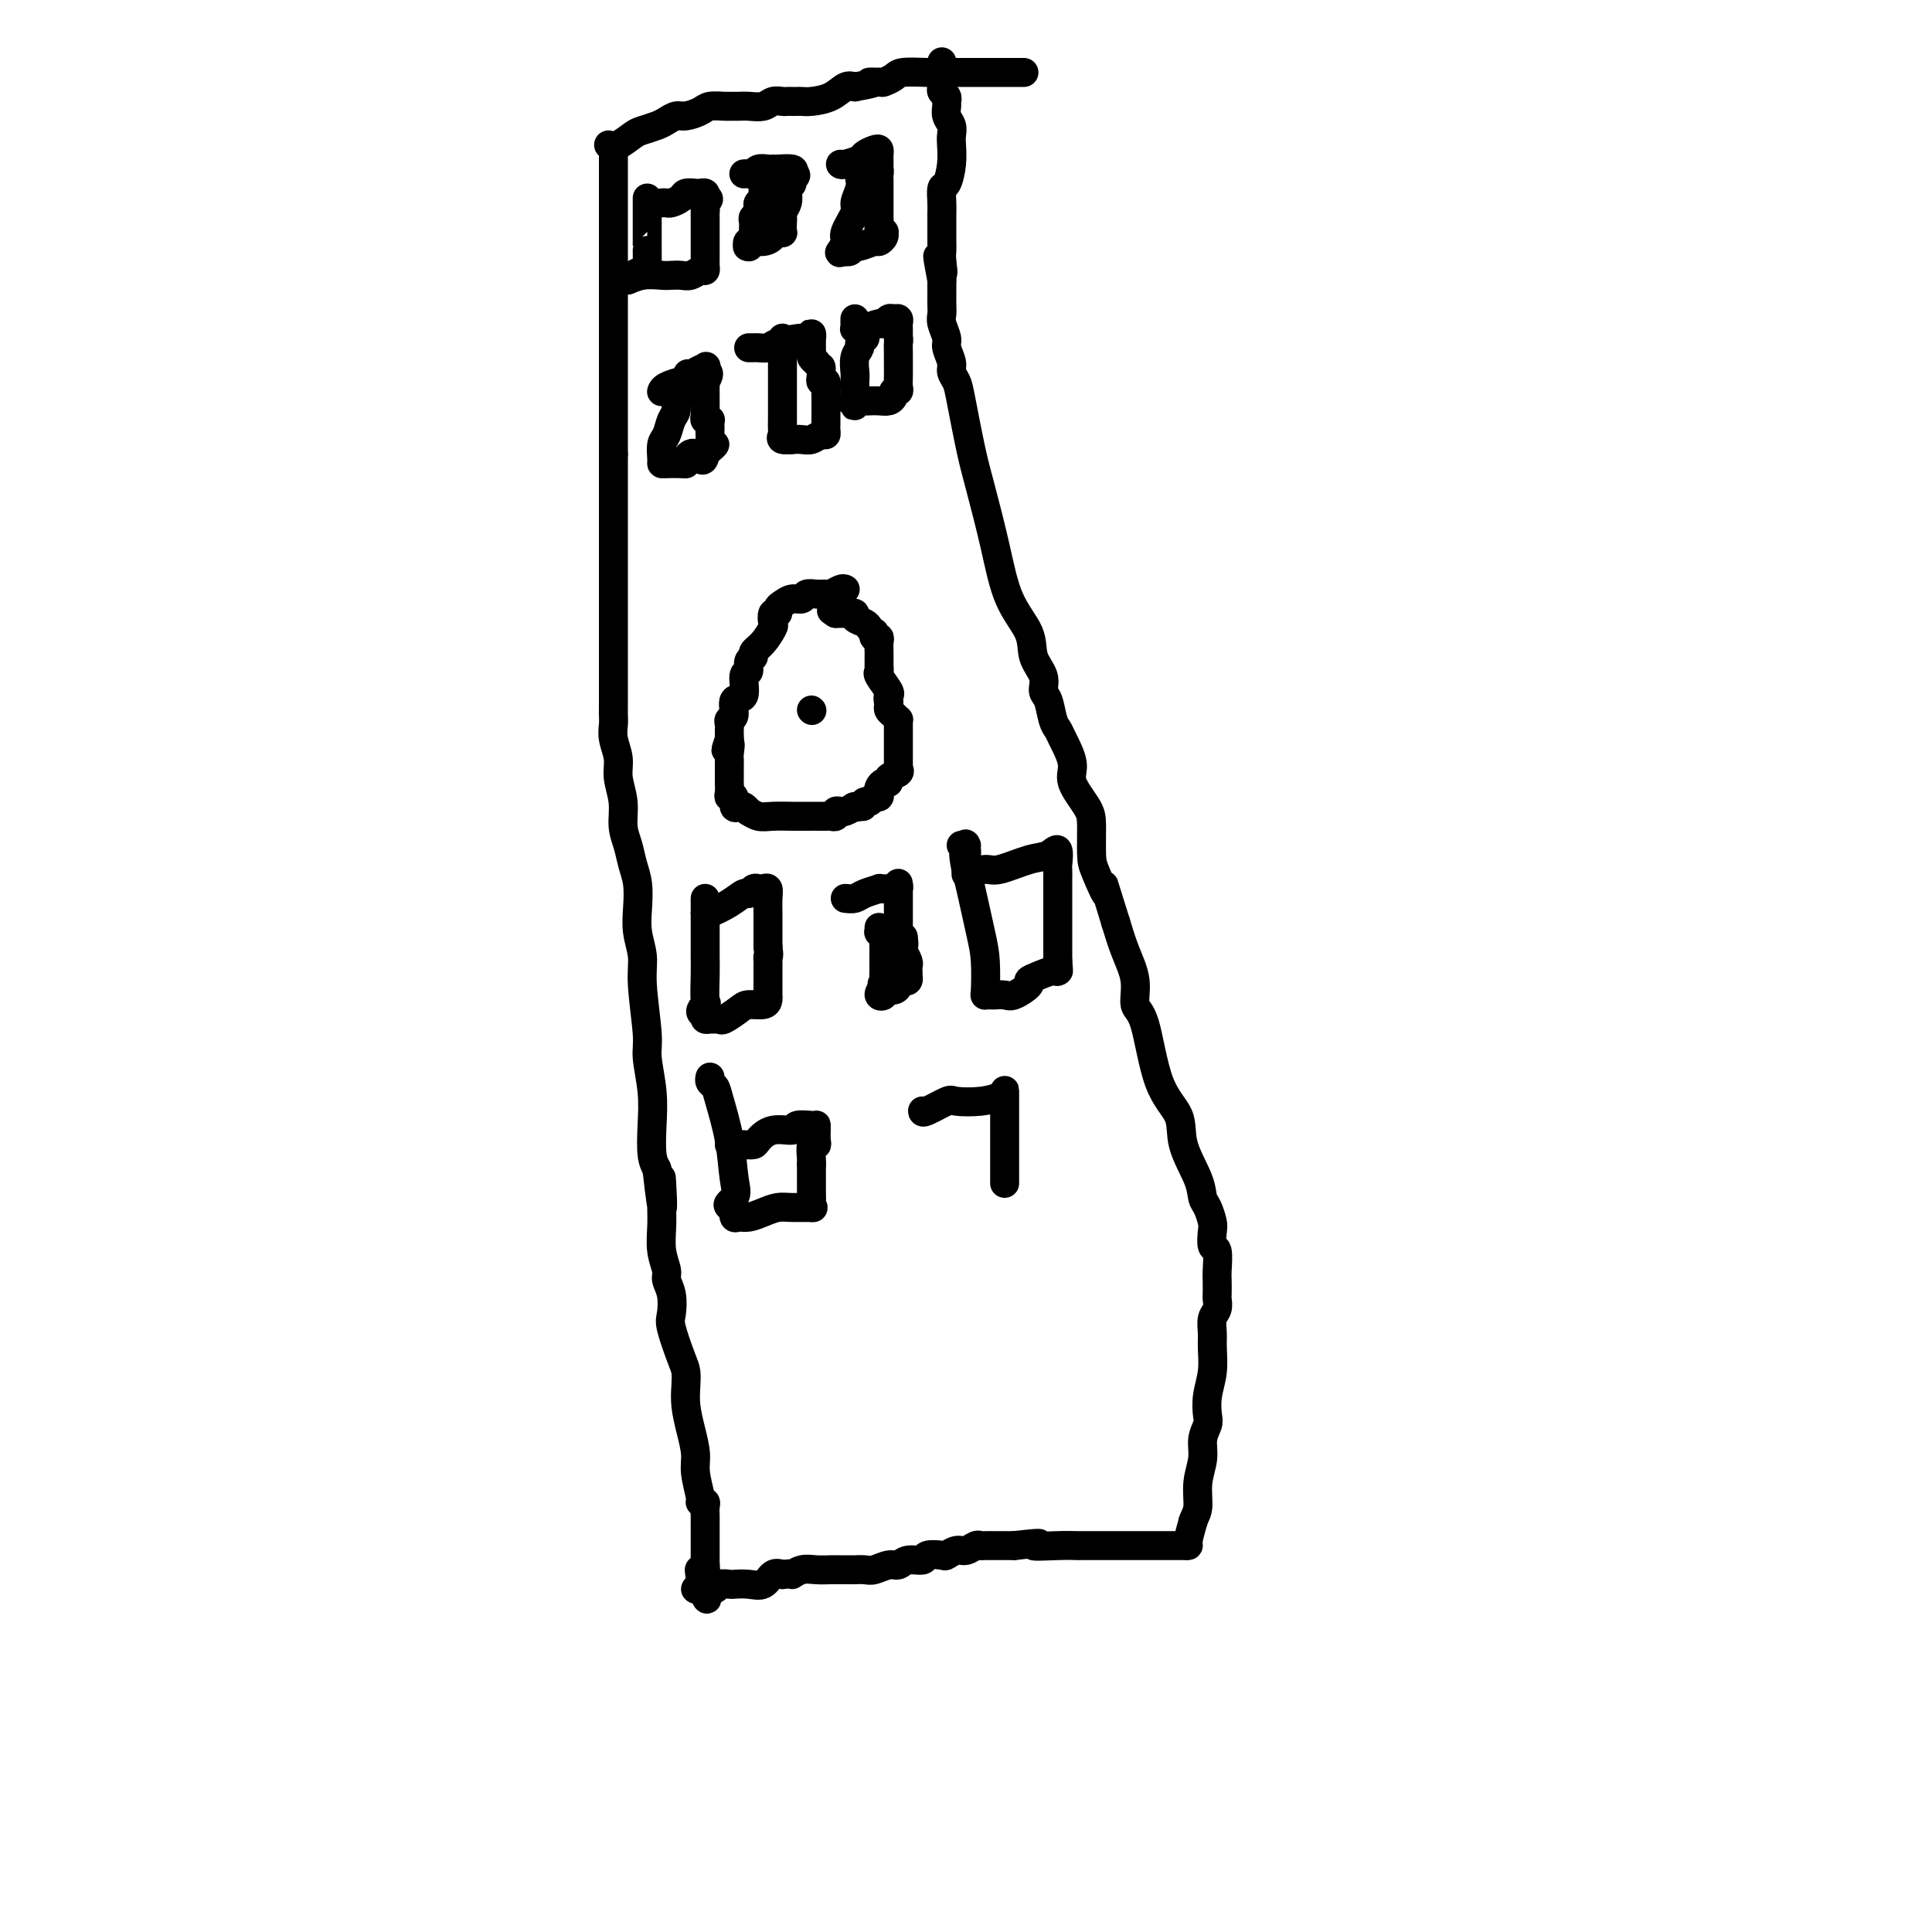 <svg viewBox='0 0 400 400' version='1.1' xmlns='http://www.w3.org/2000/svg' xmlns:xlink='http://www.w3.org/1999/xlink'><g fill='none' stroke='#000000' stroke-width='6' stroke-linecap='round' stroke-linejoin='round'><path d='M126,30c0.545,0.203 1.090,0.405 2,0c0.910,-0.405 2.183,-1.419 3,-2c0.817,-0.581 1.176,-0.729 2,-1c0.824,-0.271 2.112,-0.664 3,-1c0.888,-0.336 1.378,-0.616 2,-1c0.622,-0.384 1.378,-0.874 2,-1c0.622,-0.126 1.109,0.110 2,0c0.891,-0.110 2.184,-0.565 3,-1c0.816,-0.435 1.153,-0.848 2,-1c0.847,-0.152 2.204,-0.041 3,0c0.796,0.041 1.032,0.012 1,0c-0.032,-0.012 -0.332,-0.007 0,0c0.332,0.007 1.297,0.016 2,0c0.703,-0.016 1.144,-0.057 2,0c0.856,0.057 2.127,0.211 3,0c0.873,-0.211 1.347,-0.789 2,-1c0.653,-0.211 1.484,-0.057 2,0c0.516,0.057 0.717,0.016 1,0c0.283,-0.016 0.649,-0.006 1,0c0.351,0.006 0.689,0.008 1,0c0.311,-0.008 0.597,-0.027 1,0c0.403,0.027 0.922,0.100 2,0c1.078,-0.100 2.713,-0.373 4,-1c1.287,-0.627 2.225,-1.608 3,-2c0.775,-0.392 1.388,-0.196 2,0'/><path d='M177,18c6.291,-1.152 3.517,-1.030 3,-1c-0.517,0.030 1.222,-0.030 2,0c0.778,0.030 0.595,0.152 1,0c0.405,-0.152 1.399,-0.577 2,-1c0.601,-0.423 0.809,-0.846 2,-1c1.191,-0.154 3.364,-0.041 5,0c1.636,0.041 2.735,0.011 4,0c1.265,-0.011 2.695,-0.003 4,0c1.305,0.003 2.486,0.001 3,0c0.514,-0.001 0.362,-0.000 1,0c0.638,0.000 2.066,0.000 3,0c0.934,-0.000 1.374,-0.000 2,0c0.626,0.000 1.438,0.000 2,0c0.562,-0.000 0.875,-0.000 1,0c0.125,0.000 0.063,0.000 0,0'/><path d='M127,32c0.000,0.326 0.000,0.653 0,1c0.000,0.347 -0.000,0.716 0,1c0.000,0.284 0.000,0.485 0,1c-0.000,0.515 0.000,1.345 0,2c0.000,0.655 -0.000,1.135 0,2c0.000,0.865 0.000,2.116 0,3c-0.000,0.884 0.000,1.401 0,2c0.000,0.599 -0.000,1.281 0,2c0.000,0.719 0.000,1.477 0,2c-0.000,0.523 0.000,0.813 0,1c0.000,0.187 0.000,0.273 0,1c0.000,0.727 -0.000,2.097 0,3c0.000,0.903 0.000,1.341 0,2c0.000,0.659 -0.000,1.538 0,2c0.000,0.462 0.000,0.505 0,1c0.000,0.495 0.000,1.442 0,2c0.000,0.558 0.000,0.728 0,1c0.000,0.272 0.000,0.646 0,1c0.000,0.354 0.000,0.688 0,1c0.000,0.312 0.000,0.603 0,1c0.000,0.397 0.000,0.899 0,2c0.000,1.101 0.000,2.801 0,4c0.000,1.199 0.000,1.898 0,3c0.000,1.102 0.000,2.607 0,4c0.000,1.393 0.000,2.672 0,4c0.000,1.328 0.000,2.704 0,4c0.000,1.296 -0.000,2.513 0,4c0.000,1.487 0.000,3.243 0,5'/><path d='M127,94c0.000,10.544 0.000,5.903 0,7c-0.000,1.097 -0.000,7.931 0,12c0.000,4.069 0.000,5.372 0,7c-0.000,1.628 -0.000,3.579 0,5c0.000,1.421 0.000,2.312 0,3c-0.000,0.688 -0.000,1.175 0,2c0.000,0.825 0.000,1.989 0,3c-0.000,1.011 -0.000,1.871 0,3c0.000,1.129 0.000,2.529 0,4c-0.000,1.471 -0.001,3.015 0,4c0.001,0.985 0.004,1.411 0,2c-0.004,0.589 -0.016,1.342 0,2c0.016,0.658 0.061,1.220 0,2c-0.061,0.780 -0.227,1.776 0,3c0.227,1.224 0.849,2.676 1,4c0.151,1.324 -0.167,2.521 0,4c0.167,1.479 0.819,3.241 1,5c0.181,1.759 -0.109,3.516 0,5c0.109,1.484 0.617,2.696 1,4c0.383,1.304 0.643,2.701 1,4c0.357,1.299 0.813,2.501 1,4c0.187,1.499 0.107,3.293 0,5c-0.107,1.707 -0.240,3.325 0,5c0.240,1.675 0.853,3.408 1,5c0.147,1.592 -0.171,3.043 0,6c0.171,2.957 0.830,7.422 1,10c0.170,2.578 -0.148,3.271 0,5c0.148,1.729 0.761,4.494 1,7c0.239,2.506 0.103,4.752 0,7c-0.103,2.248 -0.172,4.500 0,6c0.172,1.500 0.586,2.250 1,3'/><path d='M136,242c1.619,14.373 1.166,5.806 1,3c-0.166,-2.806 -0.046,0.149 0,1c0.046,0.851 0.016,-0.403 0,0c-0.016,0.403 -0.019,2.464 0,4c0.019,1.536 0.061,2.549 0,4c-0.061,1.451 -0.226,3.341 0,5c0.226,1.659 0.843,3.088 1,4c0.157,0.912 -0.148,1.308 0,2c0.148,0.692 0.747,1.679 1,3c0.253,1.321 0.159,2.975 0,4c-0.159,1.025 -0.383,1.420 0,3c0.383,1.580 1.373,4.343 2,6c0.627,1.657 0.890,2.208 1,3c0.110,0.792 0.067,1.827 0,3c-0.067,1.173 -0.157,2.486 0,4c0.157,1.514 0.563,3.229 1,5c0.437,1.771 0.905,3.598 1,5c0.095,1.402 -0.185,2.378 0,4c0.185,1.622 0.834,3.891 1,5c0.166,1.109 -0.152,1.057 0,1c0.152,-0.057 0.773,-0.118 1,0c0.227,0.118 0.061,0.417 0,1c-0.061,0.583 -0.016,1.452 0,2c0.016,0.548 0.004,0.774 0,1c-0.004,0.226 -0.001,0.450 0,1c0.001,0.550 0.000,1.426 0,2c-0.000,0.574 -0.000,0.847 0,1c0.000,0.153 0.000,0.187 0,1c-0.000,0.813 -0.000,2.407 0,4'/><path d='M146,324c1.301,13.033 -0.446,4.617 -1,2c-0.554,-2.617 0.084,0.567 0,2c-0.084,1.433 -0.891,1.117 -1,1c-0.109,-0.117 0.480,-0.035 1,0c0.520,0.035 0.969,0.023 1,0c0.031,-0.023 -0.358,-0.059 0,0c0.358,0.059 1.464,0.211 2,0c0.536,-0.211 0.503,-0.787 1,-1c0.497,-0.213 1.522,-0.065 2,0c0.478,0.065 0.407,0.045 1,0c0.593,-0.045 1.850,-0.115 3,0c1.150,0.115 2.194,0.416 3,0c0.806,-0.416 1.373,-1.547 2,-2c0.627,-0.453 1.313,-0.226 2,0'/><path d='M162,326c2.535,-0.403 1.872,0.088 2,0c0.128,-0.088 1.046,-0.756 2,-1c0.954,-0.244 1.942,-0.065 3,0c1.058,0.065 2.185,0.017 3,0c0.815,-0.017 1.320,-0.004 2,0c0.680,0.004 1.537,-0.003 2,0c0.463,0.003 0.533,0.016 1,0c0.467,-0.016 1.331,-0.061 2,0c0.669,0.061 1.143,0.228 2,0c0.857,-0.228 2.097,-0.849 3,-1c0.903,-0.151 1.468,0.170 2,0c0.532,-0.170 1.031,-0.829 2,-1c0.969,-0.171 2.409,0.146 3,0c0.591,-0.146 0.332,-0.756 1,-1c0.668,-0.244 2.263,-0.122 3,0c0.737,0.122 0.618,0.243 1,0c0.382,-0.243 1.267,-0.850 2,-1c0.733,-0.150 1.314,0.156 2,0c0.686,-0.156 1.478,-0.774 2,-1c0.522,-0.226 0.773,-0.061 1,0c0.227,0.061 0.428,0.016 1,0c0.572,-0.016 1.514,-0.004 2,0c0.486,0.004 0.515,0.001 1,0c0.485,-0.001 1.424,-0.000 2,0c0.576,0.000 0.788,0.000 1,0'/><path d='M210,320c8.090,-0.928 4.316,-0.249 4,0c-0.316,0.249 2.826,0.067 5,0c2.174,-0.067 3.378,-0.018 4,0c0.622,0.018 0.661,0.005 1,0c0.339,-0.005 0.978,-0.001 1,0c0.022,0.001 -0.572,0.000 1,0c1.572,-0.000 5.310,-0.000 7,0c1.690,0.000 1.331,-0.000 3,0c1.669,0.000 5.365,0.000 7,0c1.635,-0.000 1.208,-0.001 1,0c-0.208,0.001 -0.197,0.003 0,0c0.197,-0.003 0.578,-0.011 1,0c0.422,0.011 0.883,0.041 1,0c0.117,-0.041 -0.109,-0.155 0,-1c0.109,-0.845 0.555,-2.423 1,-4'/><path d='M247,315c0.399,-1.217 0.895,-1.758 1,-3c0.105,-1.242 -0.182,-3.185 0,-5c0.182,-1.815 0.832,-3.503 1,-5c0.168,-1.497 -0.147,-2.804 0,-4c0.147,-1.196 0.757,-2.281 1,-3c0.243,-0.719 0.118,-1.073 0,-2c-0.118,-0.927 -0.229,-2.426 0,-4c0.229,-1.574 0.797,-3.222 1,-5c0.203,-1.778 0.040,-3.685 0,-5c-0.040,-1.315 0.042,-2.038 0,-3c-0.042,-0.962 -0.207,-2.163 0,-3c0.207,-0.837 0.787,-1.310 1,-2c0.213,-0.690 0.058,-1.597 0,-2c-0.058,-0.403 -0.019,-0.301 0,-1c0.019,-0.699 0.019,-2.197 0,-3c-0.019,-0.803 -0.057,-0.910 0,-2c0.057,-1.090 0.209,-3.164 0,-4c-0.209,-0.836 -0.777,-0.436 -1,-1c-0.223,-0.564 -0.099,-2.094 0,-3c0.099,-0.906 0.173,-1.189 0,-2c-0.173,-0.811 -0.593,-2.152 -1,-3c-0.407,-0.848 -0.801,-1.205 -1,-2c-0.199,-0.795 -0.202,-2.027 -1,-4c-0.798,-1.973 -2.390,-4.686 -3,-7c-0.610,-2.314 -0.239,-4.228 -1,-6c-0.761,-1.772 -2.655,-3.403 -4,-7c-1.345,-3.597 -2.142,-9.160 -3,-12c-0.858,-2.840 -1.776,-2.957 -2,-4c-0.224,-1.043 0.247,-3.012 0,-5c-0.247,-1.988 -1.214,-3.997 -2,-6c-0.786,-2.003 -1.393,-4.002 -2,-6'/><path d='M231,191c-3.597,-11.678 -2.089,-6.873 -2,-6c0.089,0.873 -1.242,-2.185 -2,-4c-0.758,-1.815 -0.944,-2.388 -1,-4c-0.056,-1.612 0.017,-4.263 0,-6c-0.017,-1.737 -0.123,-2.559 -1,-4c-0.877,-1.441 -2.525,-3.500 -3,-5c-0.475,-1.500 0.224,-2.440 0,-4c-0.224,-1.560 -1.371,-3.740 -2,-5c-0.629,-1.260 -0.741,-1.600 -1,-2c-0.259,-0.400 -0.665,-0.861 -1,-2c-0.335,-1.139 -0.598,-2.956 -1,-4c-0.402,-1.044 -0.944,-1.313 -1,-2c-0.056,-0.687 0.372,-1.791 0,-3c-0.372,-1.209 -1.545,-2.524 -2,-4c-0.455,-1.476 -0.190,-3.113 -1,-5c-0.810,-1.887 -2.693,-4.025 -4,-7c-1.307,-2.975 -2.038,-6.789 -3,-11c-0.962,-4.211 -2.157,-8.819 -3,-12c-0.843,-3.181 -1.335,-4.934 -2,-8c-0.665,-3.066 -1.503,-7.444 -2,-10c-0.497,-2.556 -0.654,-3.288 -1,-4c-0.346,-0.712 -0.881,-1.402 -1,-2c-0.119,-0.598 0.178,-1.105 0,-2c-0.178,-0.895 -0.832,-2.179 -1,-3c-0.168,-0.821 0.151,-1.180 0,-2c-0.151,-0.820 -0.773,-2.103 -1,-3c-0.227,-0.897 -0.061,-1.409 0,-2c0.061,-0.591 0.016,-1.262 0,-2c-0.016,-0.738 -0.004,-1.545 0,-2c0.004,-0.455 0.001,-0.559 0,-1c-0.001,-0.441 -0.001,-1.221 0,-2'/><path d='M195,58c-1.702,-8.865 -0.456,-3.526 0,-2c0.456,1.526 0.122,-0.760 0,-2c-0.122,-1.240 -0.033,-1.435 0,-2c0.033,-0.565 0.009,-1.499 0,-2c-0.009,-0.501 -0.002,-0.570 0,-1c0.002,-0.430 -0.000,-1.223 0,-2c0.000,-0.777 0.003,-1.540 0,-2c-0.003,-0.460 -0.011,-0.618 0,-1c0.011,-0.382 0.042,-0.988 0,-2c-0.042,-1.012 -0.155,-2.431 0,-3c0.155,-0.569 0.578,-0.288 1,-1c0.422,-0.712 0.841,-2.417 1,-4c0.159,-1.583 0.057,-3.044 0,-4c-0.057,-0.956 -0.068,-1.408 0,-2c0.068,-0.592 0.215,-1.324 0,-2c-0.215,-0.676 -0.794,-1.294 -1,-2c-0.206,-0.706 -0.041,-1.498 0,-2c0.041,-0.502 -0.042,-0.713 0,-1c0.042,-0.287 0.207,-0.650 0,-1c-0.207,-0.350 -0.788,-0.685 -1,-1c-0.212,-0.315 -0.057,-0.608 0,-1c0.057,-0.392 0.015,-0.883 0,-1c-0.015,-0.117 -0.004,0.140 0,0c0.004,-0.140 0.001,-0.679 0,-1c-0.001,-0.321 -0.000,-0.426 0,-1c0.000,-0.574 0.000,-1.616 0,-2c-0.000,-0.384 -0.000,-0.110 0,0c0.000,0.110 0.000,0.055 0,0'/><path d='M175,122c-0.214,-0.114 -0.429,-0.228 -1,0c-0.571,0.228 -1.500,0.797 -2,1c-0.500,0.203 -0.571,0.039 -1,0c-0.429,-0.039 -1.218,0.045 -2,0c-0.782,-0.045 -1.559,-0.220 -2,0c-0.441,0.220 -0.548,0.834 -1,1c-0.452,0.166 -1.249,-0.115 -2,0c-0.751,0.115 -1.455,0.627 -2,1c-0.545,0.373 -0.929,0.609 -1,1c-0.071,0.391 0.172,0.937 0,1c-0.172,0.063 -0.758,-0.359 -1,0c-0.242,0.359 -0.141,1.497 0,2c0.141,0.503 0.321,0.371 0,1c-0.321,0.629 -1.143,2.018 -2,3c-0.857,0.982 -1.751,1.555 -2,2c-0.249,0.445 0.146,0.761 0,1c-0.146,0.239 -0.831,0.401 -1,1c-0.169,0.599 0.180,1.635 0,2c-0.180,0.365 -0.889,0.058 -1,1c-0.111,0.942 0.377,3.131 0,4c-0.377,0.869 -1.618,0.418 -2,1c-0.382,0.582 0.094,2.197 0,3c-0.094,0.803 -0.757,0.793 -1,1c-0.243,0.207 -0.065,0.630 0,1c0.065,0.370 0.017,0.687 0,1c-0.017,0.313 -0.005,0.623 0,1c0.005,0.377 0.001,0.822 0,1c-0.001,0.178 -0.001,0.089 0,0'/><path d='M151,153c-1.392,4.140 -0.373,1.489 0,1c0.373,-0.489 0.100,1.182 0,2c-0.100,0.818 -0.027,0.781 0,1c0.027,0.219 0.007,0.692 0,1c-0.007,0.308 -0.003,0.451 0,1c0.003,0.549 0.005,1.504 0,2c-0.005,0.496 -0.016,0.533 0,1c0.016,0.467 0.060,1.365 0,2c-0.060,0.635 -0.224,1.006 0,1c0.224,-0.006 0.835,-0.390 1,0c0.165,0.390 -0.115,1.553 0,2c0.115,0.447 0.625,0.176 1,0c0.375,-0.176 0.616,-0.257 1,0c0.384,0.257 0.912,0.854 1,1c0.088,0.146 -0.264,-0.157 0,0c0.264,0.157 1.144,0.774 2,1c0.856,0.226 1.687,0.061 3,0c1.313,-0.061 3.108,-0.016 4,0c0.892,0.016 0.882,0.004 1,0c0.118,-0.004 0.364,-0.001 1,0c0.636,0.001 1.662,0.000 2,0c0.338,-0.000 -0.010,0.001 0,0c0.010,-0.001 0.380,-0.004 1,0c0.620,0.004 1.490,0.015 2,0c0.510,-0.015 0.661,-0.056 1,0c0.339,0.056 0.867,0.208 1,0c0.133,-0.208 -0.129,-0.777 0,-1c0.129,-0.223 0.650,-0.098 1,0c0.350,0.098 0.529,0.171 1,0c0.471,-0.171 1.236,-0.585 2,-1'/><path d='M177,167c3.665,-0.017 0.827,-0.061 0,0c-0.827,0.061 0.356,0.227 1,0c0.644,-0.227 0.747,-0.849 1,-1c0.253,-0.151 0.656,0.167 1,0c0.344,-0.167 0.631,-0.819 1,-1c0.369,-0.181 0.821,0.110 1,0c0.179,-0.110 0.084,-0.621 0,-1c-0.084,-0.379 -0.159,-0.626 0,-1c0.159,-0.374 0.550,-0.873 1,-1c0.450,-0.127 0.958,0.120 1,0c0.042,-0.120 -0.381,-0.606 0,-1c0.381,-0.394 1.566,-0.697 2,-1c0.434,-0.303 0.116,-0.606 0,-1c-0.116,-0.394 -0.031,-0.878 0,-1c0.031,-0.122 0.008,0.119 0,0c-0.008,-0.119 -0.002,-0.599 0,-1c0.002,-0.401 0.001,-0.723 0,-1c-0.001,-0.277 -0.000,-0.509 0,-1c0.000,-0.491 0.001,-1.241 0,-2c-0.001,-0.759 -0.003,-1.527 0,-2c0.003,-0.473 0.011,-0.652 0,-1c-0.011,-0.348 -0.042,-0.867 0,-1c0.042,-0.133 0.155,0.119 0,0c-0.155,-0.119 -0.580,-0.609 -1,-1c-0.420,-0.391 -0.834,-0.683 -1,-1c-0.166,-0.317 -0.083,-0.658 0,-1'/><path d='M184,146c-0.312,-2.407 -0.091,-1.426 0,-1c0.091,0.426 0.053,0.297 0,0c-0.053,-0.297 -0.119,-0.763 0,-1c0.119,-0.237 0.424,-0.245 0,-1c-0.424,-0.755 -1.578,-2.258 -2,-3c-0.422,-0.742 -0.113,-0.725 0,-1c0.113,-0.275 0.030,-0.844 0,-1c-0.030,-0.156 -0.008,0.100 0,0c0.008,-0.100 0.002,-0.555 0,-1c-0.002,-0.445 0.000,-0.880 0,-1c-0.000,-0.120 -0.004,0.074 0,0c0.004,-0.074 0.015,-0.416 0,-1c-0.015,-0.584 -0.056,-1.410 0,-2c0.056,-0.590 0.208,-0.946 0,-1c-0.208,-0.054 -0.775,0.193 -1,0c-0.225,-0.193 -0.107,-0.825 0,-1c0.107,-0.175 0.201,0.107 0,0c-0.201,-0.107 -0.699,-0.603 -1,-1c-0.301,-0.397 -0.404,-0.695 -1,-1c-0.596,-0.305 -1.683,-0.618 -2,-1c-0.317,-0.382 0.136,-0.834 0,-1c-0.136,-0.166 -0.861,-0.044 -1,0c-0.139,0.044 0.309,0.012 0,0c-0.309,-0.012 -1.374,-0.003 -2,0c-0.626,0.003 -0.813,0.002 -1,0'/><path d='M173,127c-1.500,-1.000 -0.750,-0.500 0,0'/><path d='M137,42c0.366,-0.022 0.732,-0.044 1,0c0.268,0.044 0.439,0.156 1,0c0.561,-0.156 1.513,-0.578 2,-1c0.487,-0.422 0.509,-0.842 1,-1c0.491,-0.158 1.451,-0.053 2,0c0.549,0.053 0.686,0.053 1,0c0.314,-0.053 0.804,-0.158 1,0c0.196,0.158 0.098,0.579 0,1'/><path d='M146,41c1.392,0.024 0.373,0.582 0,1c-0.373,0.418 -0.100,0.694 0,1c0.100,0.306 0.027,0.641 0,1c-0.027,0.359 -0.007,0.743 0,1c0.007,0.257 0.002,0.386 0,1c-0.002,0.614 -0.000,1.712 0,2c0.000,0.288 -0.000,-0.236 0,0c0.000,0.236 0.001,1.230 0,2c-0.001,0.770 -0.002,1.316 0,2c0.002,0.684 0.009,1.508 0,2c-0.009,0.492 -0.033,0.654 0,1c0.033,0.346 0.122,0.877 0,1c-0.122,0.123 -0.454,-0.163 -1,0c-0.546,0.163 -1.307,0.775 -2,1c-0.693,0.225 -1.319,0.065 -2,0c-0.681,-0.065 -1.417,-0.034 -2,0c-0.583,0.034 -1.012,0.071 -2,0c-0.988,-0.071 -2.535,-0.250 -4,0c-1.465,0.250 -2.847,0.929 -3,1c-0.153,0.071 0.924,-0.464 2,-1'/><path d='M132,57c-1.923,0.087 0.269,-0.696 1,-1c0.731,-0.304 -0.000,-0.127 0,0c0.000,0.127 0.732,0.206 1,0c0.268,-0.206 0.072,-0.698 0,-1c-0.072,-0.302 -0.019,-0.414 0,-1c0.019,-0.586 0.005,-1.646 0,-2c-0.005,-0.354 -0.001,-0.000 0,0c0.001,0.000 0.000,-0.352 0,-1c-0.000,-0.648 -0.000,-1.592 0,-2c0.000,-0.408 0.000,-0.281 0,-1c-0.000,-0.719 -0.000,-2.284 0,-3c0.000,-0.716 0.000,-0.584 0,-1c-0.000,-0.416 -0.000,-1.381 0,-2c0.000,-0.619 0.000,-0.891 0,-1c-0.000,-0.109 -0.000,-0.054 0,0'/><path d='M154,36c0.326,-0.030 0.651,-0.061 1,0c0.349,0.061 0.720,0.212 1,0c0.280,-0.212 0.468,-0.789 1,-1c0.532,-0.211 1.408,-0.057 2,0c0.592,0.057 0.902,0.018 1,0c0.098,-0.018 -0.015,-0.015 0,0c0.015,0.015 0.158,0.043 1,0c0.842,-0.043 2.383,-0.155 3,0c0.617,0.155 0.308,0.578 0,1'/><path d='M164,36c1.531,0.179 0.359,0.628 0,1c-0.359,0.372 0.096,0.667 0,1c-0.096,0.333 -0.744,0.705 -1,1c-0.256,0.295 -0.121,0.511 0,1c0.121,0.489 0.228,1.249 0,2c-0.228,0.751 -0.792,1.494 -1,2c-0.208,0.506 -0.059,0.776 0,1c0.059,0.224 0.027,0.402 0,1c-0.027,0.598 -0.050,1.614 0,2c0.050,0.386 0.174,0.141 0,0c-0.174,-0.141 -0.645,-0.178 -1,0c-0.355,0.178 -0.592,0.570 -1,1c-0.408,0.430 -0.986,0.899 -2,1c-1.014,0.101 -2.465,-0.165 -3,0c-0.535,0.165 -0.153,0.761 0,1c0.153,0.239 0.076,0.119 0,0'/><path d='M155,51c-0.856,0.281 0.502,-0.516 1,-1c0.498,-0.484 0.134,-0.654 0,-1c-0.134,-0.346 -0.037,-0.867 0,-1c0.037,-0.133 0.014,0.123 0,0c-0.014,-0.123 -0.018,-0.625 0,-1c0.018,-0.375 0.057,-0.621 0,-1c-0.057,-0.379 -0.211,-0.889 0,-1c0.211,-0.111 0.788,0.178 1,0c0.212,-0.178 0.061,-0.821 0,-1c-0.061,-0.179 -0.030,0.107 0,0c0.030,-0.107 0.061,-0.607 0,-1c-0.061,-0.393 -0.212,-0.680 0,-1c0.212,-0.320 0.789,-0.674 1,-1c0.211,-0.326 0.057,-0.623 0,-1c-0.057,-0.377 -0.015,-0.832 0,-1c0.015,-0.168 0.004,-0.048 0,0c-0.004,0.048 -0.002,0.024 0,0'/><path d='M174,34c0.099,0.091 0.198,0.181 1,0c0.802,-0.181 2.306,-0.634 3,-1c0.694,-0.366 0.578,-0.645 1,-1c0.422,-0.355 1.381,-0.786 2,-1c0.619,-0.214 0.898,-0.212 1,0c0.102,0.212 0.027,0.634 0,1c-0.027,0.366 -0.007,0.675 0,1c0.007,0.325 0.002,0.664 0,1c-0.002,0.336 -0.001,0.668 0,1'/><path d='M182,35c0.155,0.796 0.041,0.787 0,1c-0.041,0.213 -0.011,0.649 0,1c0.011,0.351 0.003,0.619 0,1c-0.003,0.381 -0.001,0.876 0,1c0.001,0.124 0.000,-0.122 0,0c-0.000,0.122 -0.000,0.611 0,1c0.000,0.389 0.000,0.678 0,1c-0.000,0.322 -0.000,0.678 0,1c0.000,0.322 0.000,0.611 0,1c-0.000,0.389 -0.001,0.877 0,1c0.001,0.123 0.004,-0.121 0,0c-0.004,0.121 -0.015,0.606 0,1c0.015,0.394 0.058,0.697 0,1c-0.058,0.303 -0.215,0.607 0,1c0.215,0.393 0.803,0.875 1,1c0.197,0.125 0.004,-0.106 0,0c-0.004,0.106 0.182,0.549 0,1c-0.182,0.451 -0.731,0.909 -1,1c-0.269,0.091 -0.257,-0.186 -1,0c-0.743,0.186 -2.240,0.833 -3,1c-0.760,0.167 -0.781,-0.147 -1,0c-0.219,0.147 -0.634,0.756 -1,1c-0.366,0.244 -0.683,0.122 -1,0'/><path d='M175,52c-1.379,0.414 -1.327,0.450 -1,0c0.327,-0.450 0.929,-1.384 1,-2c0.071,-0.616 -0.387,-0.914 0,-2c0.387,-1.086 1.620,-2.960 2,-4c0.380,-1.040 -0.094,-1.245 0,-2c0.094,-0.755 0.757,-2.058 1,-3c0.243,-0.942 0.065,-1.523 0,-2c-0.065,-0.477 -0.019,-0.851 0,-1c0.019,-0.149 0.009,-0.075 0,0'/><path d='M137,81c-0.028,0.081 -0.057,0.162 0,0c0.057,-0.162 0.199,-0.568 1,-1c0.801,-0.432 2.261,-0.890 3,-1c0.739,-0.110 0.758,0.127 1,0c0.242,-0.127 0.706,-0.620 1,-1c0.294,-0.380 0.419,-0.648 1,-1c0.581,-0.352 1.618,-0.787 2,-1c0.382,-0.213 0.109,-0.204 0,0c-0.109,0.204 -0.055,0.602 0,1'/><path d='M146,77c1.392,-0.157 0.373,1.449 0,2c-0.373,0.551 -0.100,0.045 0,0c0.100,-0.045 0.027,0.369 0,1c-0.027,0.631 -0.007,1.478 0,2c0.007,0.522 0.001,0.718 0,1c-0.001,0.282 0.004,0.650 0,1c-0.004,0.350 -0.015,0.681 0,1c0.015,0.319 0.057,0.624 0,1c-0.057,0.376 -0.211,0.822 0,1c0.211,0.178 0.789,0.089 1,0c0.211,-0.089 0.057,-0.179 0,0c-0.057,0.179 -0.016,0.626 0,1c0.016,0.374 0.009,0.674 0,1c-0.009,0.326 -0.019,0.679 0,1c0.019,0.321 0.069,0.611 0,1c-0.069,0.389 -0.256,0.877 0,1c0.256,0.123 0.953,-0.121 1,0c0.047,0.121 -0.558,0.606 -1,1c-0.442,0.394 -0.721,0.697 -1,1'/><path d='M146,94c-0.330,2.585 -1.157,0.549 -2,0c-0.843,-0.549 -1.704,0.389 -2,1c-0.296,0.611 -0.026,0.895 0,1c0.026,0.105 -0.190,0.032 -1,0c-0.810,-0.032 -2.214,-0.024 -3,0c-0.786,0.024 -0.954,0.063 -1,0c-0.046,-0.063 0.030,-0.229 0,-1c-0.030,-0.771 -0.167,-2.147 0,-3c0.167,-0.853 0.637,-1.184 1,-2c0.363,-0.816 0.619,-2.117 1,-3c0.381,-0.883 0.887,-1.350 1,-2c0.113,-0.650 -0.167,-1.484 0,-2c0.167,-0.516 0.780,-0.713 1,-1c0.220,-0.287 0.045,-0.665 0,-1c-0.045,-0.335 0.039,-0.626 0,-1c-0.039,-0.374 -0.203,-0.832 0,-1c0.203,-0.168 0.772,-0.048 1,0c0.228,0.048 0.114,0.024 0,0'/><path d='M142,79c0.667,-2.833 0.333,-1.417 0,0'/><path d='M155,72c0.364,0.006 0.727,0.011 1,0c0.273,-0.011 0.455,-0.040 1,0c0.545,0.040 1.452,0.149 2,0c0.548,-0.149 0.735,-0.558 2,-1c1.265,-0.442 3.607,-0.919 5,-1c1.393,-0.081 1.837,0.234 2,0c0.163,-0.234 0.044,-1.016 0,-1c-0.044,0.016 -0.012,0.830 0,1c0.012,0.170 0.006,-0.305 0,0c-0.006,0.305 -0.012,1.391 0,2c0.012,0.609 0.042,0.741 0,1c-0.042,0.259 -0.155,0.645 0,1c0.155,0.355 0.577,0.677 1,1'/><path d='M169,75c0.692,0.951 0.921,0.827 1,1c0.079,0.173 0.007,0.642 0,1c-0.007,0.358 0.051,0.607 0,1c-0.051,0.393 -0.210,0.932 0,1c0.210,0.068 0.788,-0.334 1,0c0.212,0.334 0.057,1.403 0,2c-0.057,0.597 -0.015,0.723 0,1c0.015,0.277 0.004,0.704 0,1c-0.004,0.296 -0.001,0.460 0,1c0.001,0.540 0.001,1.455 0,2c-0.001,0.545 -0.002,0.719 0,1c0.002,0.281 0.009,0.667 0,1c-0.009,0.333 -0.033,0.611 0,1c0.033,0.389 0.122,0.889 0,1c-0.122,0.111 -0.455,-0.166 -1,0c-0.545,0.166 -1.300,0.775 -2,1c-0.700,0.225 -1.343,0.064 -2,0c-0.657,-0.064 -1.329,-0.032 -2,0'/><path d='M164,91c-0.962,0.141 0.135,-0.006 0,0c-0.135,0.006 -1.500,0.165 -2,0c-0.500,-0.165 -0.134,-0.653 0,-1c0.134,-0.347 0.036,-0.552 0,-1c-0.036,-0.448 -0.010,-1.139 0,-2c0.010,-0.861 0.003,-1.893 0,-3c-0.003,-1.107 -0.001,-2.289 0,-3c0.001,-0.711 0.000,-0.951 0,-2c-0.000,-1.049 -0.000,-2.908 0,-4c0.000,-1.092 0.000,-1.417 0,-2c-0.000,-0.583 -0.000,-1.424 0,-2c0.000,-0.576 0.000,-0.886 0,-1c-0.000,-0.114 -0.000,-0.033 0,0c0.000,0.033 0.000,0.016 0,0'/><path d='M177,66c0.002,0.453 0.004,0.906 0,1c-0.004,0.094 -0.014,-0.170 0,0c0.014,0.170 0.053,0.773 0,1c-0.053,0.227 -0.197,0.076 0,0c0.197,-0.076 0.735,-0.077 1,0c0.265,0.077 0.256,0.231 1,0c0.744,-0.231 2.242,-0.847 3,-1c0.758,-0.153 0.778,0.158 1,0c0.222,-0.158 0.648,-0.786 1,-1c0.352,-0.214 0.630,-0.016 1,0c0.370,0.016 0.831,-0.150 1,0c0.169,0.150 0.045,0.618 0,1c-0.045,0.382 -0.012,0.680 0,1c0.012,0.320 0.003,0.663 0,1c-0.003,0.337 -0.002,0.669 0,1'/><path d='M186,70c0.155,0.739 0.042,0.586 0,1c-0.042,0.414 -0.011,1.396 0,2c0.011,0.604 0.004,0.831 0,1c-0.004,0.169 -0.005,0.279 0,1c0.005,0.721 0.016,2.052 0,3c-0.016,0.948 -0.059,1.512 0,2c0.059,0.488 0.220,0.901 0,1c-0.220,0.099 -0.823,-0.117 -1,0c-0.177,0.117 0.070,0.568 0,1c-0.070,0.432 -0.457,0.847 -1,1c-0.543,0.153 -1.242,0.045 -2,0c-0.758,-0.045 -1.576,-0.025 -2,0c-0.424,0.025 -0.453,0.056 -1,0c-0.547,-0.056 -1.610,-0.201 -2,0c-0.390,0.201 -0.105,0.746 0,1c0.105,0.254 0.030,0.215 0,0c-0.030,-0.215 -0.015,-0.608 0,-1'/><path d='M177,83c-1.393,0.327 -0.374,0.145 0,0c0.374,-0.145 0.104,-0.252 0,-1c-0.104,-0.748 -0.043,-2.136 0,-3c0.043,-0.864 0.068,-1.202 0,-2c-0.068,-0.798 -0.228,-2.055 0,-3c0.228,-0.945 0.846,-1.577 1,-2c0.154,-0.423 -0.155,-0.635 0,-1c0.155,-0.365 0.773,-0.881 1,-1c0.227,-0.119 0.061,0.160 0,0c-0.061,-0.160 -0.017,-0.760 0,-1c0.017,-0.240 0.009,-0.120 0,0'/><path d='M168,147c0.000,0.000 0.100,0.100 0.1,0.1'/><path d='M146,189c0.054,0.164 0.109,0.327 1,0c0.891,-0.327 2.620,-1.146 4,-2c1.380,-0.854 2.411,-1.745 3,-2c0.589,-0.255 0.736,0.127 1,0c0.264,-0.127 0.645,-0.761 1,-1c0.355,-0.239 0.684,-0.082 1,0c0.316,0.082 0.621,0.090 1,0c0.379,-0.090 0.834,-0.277 1,0c0.166,0.277 0.045,1.019 0,2c-0.045,0.981 -0.012,2.201 0,3c0.012,0.799 0.003,1.177 0,2c-0.003,0.823 -0.001,2.092 0,3c0.001,0.908 0.000,1.454 0,2'/><path d='M159,196c0.309,2.262 0.083,1.916 0,2c-0.083,0.084 -0.022,0.596 0,1c0.022,0.404 0.006,0.700 0,1c-0.006,0.300 -0.002,0.605 0,1c0.002,0.395 0.000,0.879 0,1c-0.000,0.121 -0.000,-0.121 0,0c0.000,0.121 -0.000,0.606 0,1c0.000,0.394 0.000,0.697 0,1c-0.000,0.303 -0.001,0.607 0,1c0.001,0.393 0.004,0.875 0,1c-0.004,0.125 -0.016,-0.108 0,0c0.016,0.108 0.060,0.558 0,1c-0.060,0.442 -0.226,0.875 -1,1c-0.774,0.125 -2.158,-0.057 -3,0c-0.842,0.057 -1.143,0.355 -2,1c-0.857,0.645 -2.272,1.638 -3,2c-0.728,0.362 -0.770,0.094 -1,0c-0.230,-0.094 -0.649,-0.015 -1,0c-0.351,0.015 -0.633,-0.034 -1,0c-0.367,0.034 -0.819,0.153 -1,0c-0.181,-0.153 -0.090,-0.576 0,-1'/><path d='M146,210c-1.856,-0.151 -0.497,-1.528 0,-2c0.497,-0.472 0.133,-0.038 0,-1c-0.133,-0.962 -0.036,-3.318 0,-5c0.036,-1.682 0.010,-2.688 0,-4c-0.010,-1.312 -0.003,-2.930 0,-4c0.003,-1.070 0.001,-1.591 0,-2c-0.001,-0.409 -0.000,-0.705 0,-1c0.000,-0.295 0.000,-0.591 0,-1c-0.000,-0.409 -0.000,-0.933 0,-1c0.000,-0.067 0.000,0.322 0,0c-0.000,-0.322 -0.000,-1.356 0,-2c0.000,-0.644 0.000,-0.898 0,-1c-0.000,-0.102 -0.000,-0.051 0,0'/><path d='M175,186c0.714,0.083 1.428,0.166 2,0c0.572,-0.166 1.004,-0.581 2,-1c0.996,-0.419 2.558,-0.843 3,-1c0.442,-0.157 -0.235,-0.046 0,0c0.235,0.046 1.384,0.025 2,0c0.616,-0.025 0.701,-0.056 1,0c0.299,0.056 0.812,0.200 1,0c0.188,-0.200 0.050,-0.745 0,-1c-0.050,-0.255 -0.014,-0.222 0,1c0.014,1.222 0.004,3.633 0,5c-0.004,1.367 -0.002,1.691 0,2c0.002,0.309 0.003,0.605 0,1c-0.003,0.395 -0.011,0.889 0,1c0.011,0.111 0.041,-0.163 0,0c-0.041,0.163 -0.155,0.761 0,1c0.155,0.239 0.577,0.120 1,0'/><path d='M187,194c0.305,1.932 0.068,1.760 0,2c-0.068,0.240 0.034,0.890 0,1c-0.034,0.110 -0.205,-0.320 0,0c0.205,0.320 0.787,1.391 1,2c0.213,0.609 0.058,0.755 0,1c-0.058,0.245 -0.018,0.588 0,1c0.018,0.412 0.015,0.894 0,1c-0.015,0.106 -0.042,-0.165 0,0c0.042,0.165 0.153,0.766 0,1c-0.153,0.234 -0.571,0.100 -1,0c-0.429,-0.100 -0.870,-0.167 -1,0c-0.130,0.167 0.052,0.568 0,1c-0.052,0.432 -0.337,0.895 -1,1c-0.663,0.105 -1.703,-0.147 -2,0c-0.297,0.147 0.151,0.693 0,1c-0.151,0.307 -0.900,0.373 -1,0c-0.100,-0.373 0.450,-1.187 1,-2'/><path d='M183,204c-0.774,-0.020 -0.207,-0.569 0,-1c0.207,-0.431 0.056,-0.746 0,-1c-0.056,-0.254 -0.015,-0.449 0,-1c0.015,-0.551 0.004,-1.457 0,-2c-0.004,-0.543 0.000,-0.723 0,-1c-0.000,-0.277 -0.004,-0.653 0,-1c0.004,-0.347 0.015,-0.666 0,-1c-0.015,-0.334 -0.057,-0.682 0,-1c0.057,-0.318 0.211,-0.607 0,-1c-0.211,-0.393 -0.789,-0.889 -1,-1c-0.211,-0.111 -0.057,0.162 0,0c0.057,-0.162 0.016,-0.761 0,-1c-0.016,-0.239 -0.008,-0.120 0,0'/><path d='M200,181c1.505,-0.479 3.010,-0.958 4,-1c0.990,-0.042 1.467,0.353 3,0c1.533,-0.353 4.124,-1.455 6,-2c1.876,-0.545 3.039,-0.532 4,-1c0.961,-0.468 1.722,-1.418 2,-1c0.278,0.418 0.075,2.205 0,3c-0.075,0.795 -0.020,0.598 0,1c0.020,0.402 0.005,1.401 0,2c-0.005,0.599 -0.001,0.797 0,2c0.001,1.203 0.000,3.411 0,5c-0.000,1.589 -0.000,2.558 0,4c0.000,1.442 0.000,3.355 0,4c-0.000,0.645 -0.000,0.020 0,0c0.000,-0.020 0.000,0.566 0,1c-0.000,0.434 -0.000,0.717 0,1'/><path d='M219,199c0.304,3.566 0.063,1.481 0,1c-0.063,-0.481 0.052,0.644 0,1c-0.052,0.356 -0.273,-0.055 -1,0c-0.727,0.055 -1.962,0.575 -3,1c-1.038,0.425 -1.879,0.755 -2,1c-0.121,0.245 0.480,0.405 0,1c-0.480,0.595 -2.040,1.624 -3,2c-0.960,0.376 -1.319,0.101 -2,0c-0.681,-0.101 -1.685,-0.026 -2,0c-0.315,0.026 0.060,0.002 0,0c-0.060,-0.002 -0.554,0.017 -1,0c-0.446,-0.017 -0.844,-0.070 -1,0c-0.156,0.070 -0.069,0.262 0,-1c0.069,-1.262 0.122,-3.977 0,-6c-0.122,-2.023 -0.417,-3.352 -1,-6c-0.583,-2.648 -1.452,-6.614 -2,-9c-0.548,-2.386 -0.774,-3.193 -1,-4'/><path d='M200,180c-0.929,-4.580 -0.253,-3.031 0,-3c0.253,0.031 0.082,-1.456 0,-2c-0.082,-0.544 -0.073,-0.146 0,0c0.073,0.146 0.212,0.039 0,0c-0.212,-0.039 -0.775,-0.011 -1,0c-0.225,0.011 -0.113,0.006 0,0'/><path d='M151,237c1.056,-0.014 2.112,-0.027 3,0c0.888,0.027 1.608,0.095 2,0c0.392,-0.095 0.455,-0.351 1,-1c0.545,-0.649 1.572,-1.690 3,-2c1.428,-0.310 3.258,0.113 4,0c0.742,-0.113 0.395,-0.760 1,-1c0.605,-0.240 2.162,-0.072 3,0c0.838,0.072 0.958,0.048 1,0c0.042,-0.048 0.008,-0.121 0,0c-0.008,0.121 0.012,0.435 0,1c-0.012,0.565 -0.056,1.381 0,2c0.056,0.619 0.211,1.042 0,1c-0.211,-0.042 -0.789,-0.547 -1,0c-0.211,0.547 -0.057,2.147 0,3c0.057,0.853 0.016,0.958 0,1c-0.016,0.042 -0.008,0.021 0,0'/><path d='M168,241c0.000,1.354 0.000,0.741 0,1c-0.000,0.259 -0.000,1.392 0,2c0.000,0.608 0.000,0.691 0,1c-0.000,0.309 -0.001,0.843 0,1c0.001,0.157 0.004,-0.063 0,0c-0.004,0.063 -0.014,0.409 0,1c0.014,0.591 0.051,1.425 0,2c-0.051,0.575 -0.190,0.889 0,1c0.190,0.111 0.711,0.020 0,0c-0.711,-0.020 -2.652,0.033 -4,0c-1.348,-0.033 -2.102,-0.151 -3,0c-0.898,0.151 -1.939,0.571 -3,1c-1.061,0.429 -2.140,0.868 -3,1c-0.860,0.132 -1.501,-0.041 -2,0c-0.499,0.041 -0.857,0.298 -1,0c-0.143,-0.298 -0.072,-1.149 0,-2'/><path d='M152,250c-2.484,-0.309 -0.693,-1.081 0,-2c0.693,-0.919 0.287,-1.986 0,-4c-0.287,-2.014 -0.455,-4.974 -1,-8c-0.545,-3.026 -1.466,-6.117 -2,-8c-0.534,-1.883 -0.679,-2.556 -1,-3c-0.321,-0.444 -0.817,-0.658 -1,-1c-0.183,-0.342 -0.052,-0.812 0,-1c0.052,-0.188 0.026,-0.094 0,0'/><path d='M191,230c-0.002,0.225 -0.004,0.450 1,0c1.004,-0.450 3.015,-1.574 4,-2c0.985,-0.426 0.943,-0.154 2,0c1.057,0.154 3.211,0.191 5,0c1.789,-0.191 3.211,-0.611 4,-1c0.789,-0.389 0.943,-0.748 1,-1c0.057,-0.252 0.015,-0.395 0,0c-0.015,0.395 -0.004,1.330 0,2c0.004,0.670 0.001,1.075 0,2c-0.001,0.925 -0.000,2.370 0,3c0.000,0.630 0.000,0.445 0,1c-0.000,0.555 -0.000,1.850 0,3c0.000,1.150 0.000,2.153 0,3c-0.000,0.847 -0.000,1.536 0,2c0.000,0.464 0.000,0.702 0,1c-0.000,0.298 -0.000,0.657 0,1c0.000,0.343 0.000,0.672 0,1'/></g>
</svg>